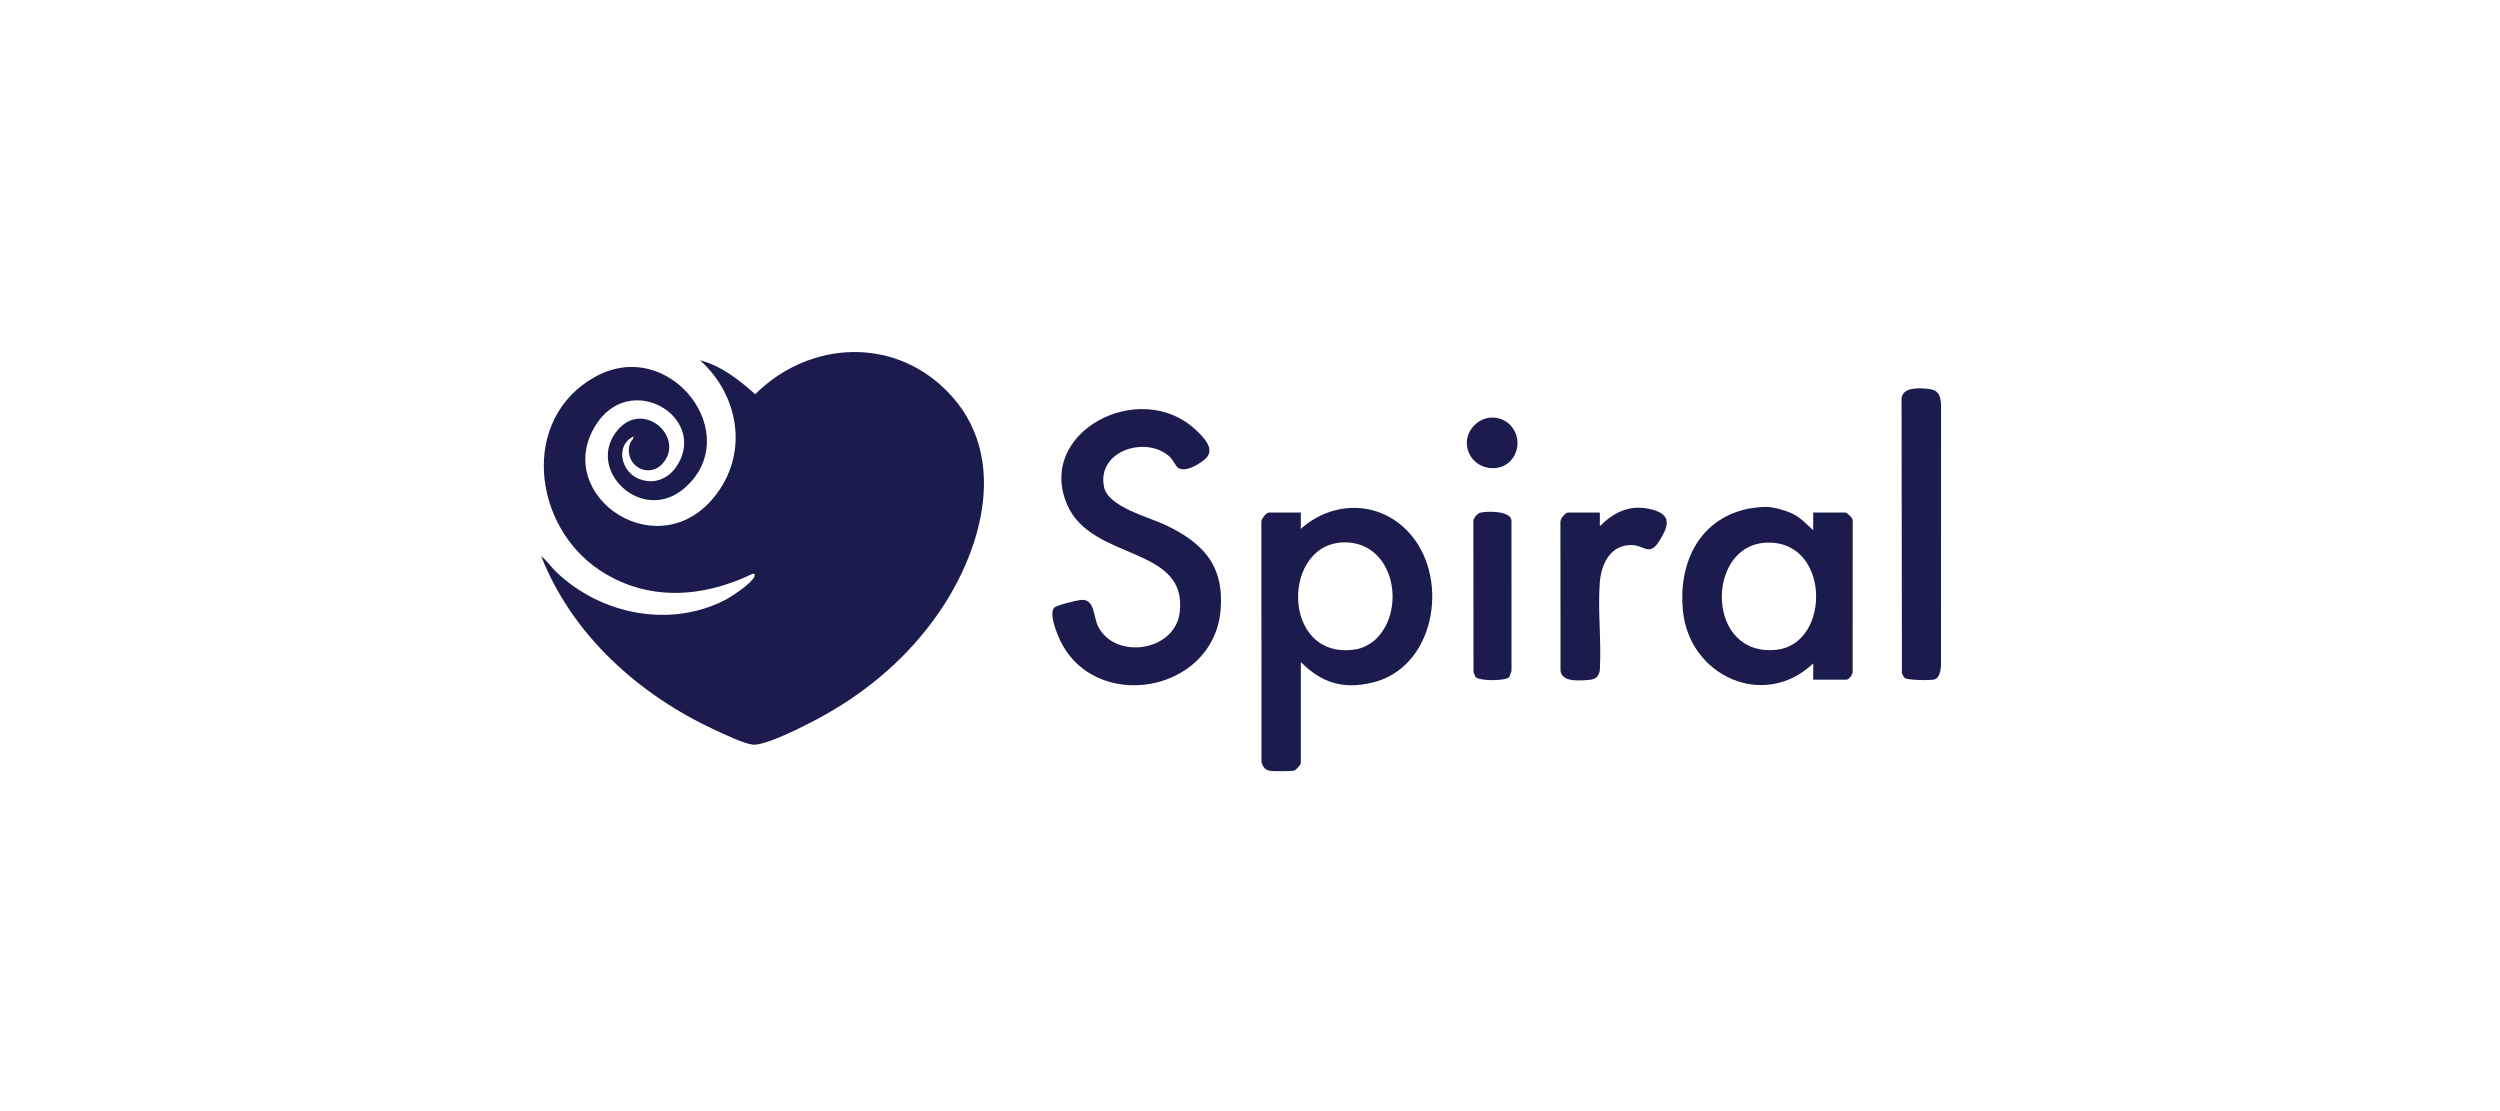 <?xml version="1.0" encoding="UTF-8"?>
<svg id="Layer_1" data-name="Layer 1" xmlns="http://www.w3.org/2000/svg" viewBox="0 0 1440 640">
  <defs>
    <style>
      .cls-1 {
        fill: #1b1b4e;
      }
    </style>
  </defs>
  <path class="cls-1" d="M311.67,320.27c3.44,2.72,5.79,6.38,8.97,9.41,25.38,24.12,64.88,32.25,96.74,16.06,3.92-1.99,15.5-9.69,17.07-13.46.38-.9.52-2.25-.97-1.76-28.62,13.82-60.2,16.09-87.62-1.79-39.2-25.56-46.45-87.52-3.12-111.65,43.06-23.98,86.84,33.45,51.53,64.06-24.65,21.37-57.76-11.13-38.32-33.62,15.03-17.39,38.86,4.66,25.73,19.47-8.27,9.32-22.88.74-18.75-11.72.51-1.53,2.16-2.2,1.96-3.89-10.62,5.15-7.22,20.06,2.73,24.29,9,3.82,17.71.15,22.66-7.91,17.08-27.83-27.71-54.76-47.45-22.4-24.78,40.63,37.53,82.95,70.16,38.84,18.17-24.56,12.19-56.82-9.72-76.65,12.13,3.11,22.57,11.32,31.71,19.55,28.77-28.76,74.06-33.47,105.71-6.27,43.44,37.33,25.87,97.95-4,137.74-17.48,23.29-39.68,41.47-65.29,55.27-7.42,4-30.41,15.81-37.76,15.08-4.94-.49-16.49-5.99-21.5-8.31-43.95-20.3-82.48-54.62-100.45-100.35Z"/>
  <path class="cls-1" d="M749.28,381.34v58.32c0,.69-2.66,3.85-3.68,4.15-1.73.51-11.83.48-13.97.2-2.85-.37-4.4-2.47-5.01-5.17l-.06-137.76c-.46-1.92,2.84-5.85,4.32-5.85h18.4v9.39c19.24-17.17,47.14-16.16,63.81,3.9,21.83,26.26,13.21,76.11-22.61,84.66-16.74,4-29.26.25-41.2-11.85ZM792.06,368.54c17.97-16.6,11.4-54.63-15.78-56.09-38.82-2.07-39.06,69.12,5.14,61.49,3.46-.6,8.09-3.04,10.65-5.4Z"/>
  <path class="cls-1" d="M678.26,269.16c-1.15-.95-2.6-4.2-4.1-5.67-13.2-12.95-42.64-4.26-38.22,17.08,2.34,11.3,25.41,17.2,34.8,21.57,21.85,10.17,34.44,23.25,32.34,49.06-3.94,48.46-73.69,60.05-93.04,16.34-1.71-3.86-5.8-14.11-2.83-17.48,1.35-1.54,13.43-4.42,15.85-4.53,7.6-.35,6.71,9.74,9.43,15.22,9.64,19.44,44.3,14.68,47.03-8.05,4.63-38.57-50.58-29.28-64.78-61.88-18.28-41.95,41.72-73.27,73.88-43.35,4.68,4.36,11.99,11.54,5.34,17.12-3.48,2.92-11.59,8-15.71,4.59Z"/>
  <path class="cls-1" d="M1044.42,391.51v-9.39c-28.34,26.93-71.31,7.32-75.06-30.23-2.7-26.99,8.8-52.34,36.66-58.67,1.33-.3,6.99-1.25,10.64-1.25,5.16,0,11.47,1.98,15.24,3.63,4.97,2.18,8.62,6.36,12.51,9.79v-10.18h18.4c.94,0,4.93,3.39,4.35,5.05l-.02,86.17c.38,1.71-2.09,5.07-3.54,5.07h-19.18ZM1016.07,312.68c-33.79,2.81-33.3,66.41,7.52,61.53,31.55-3.77,30.7-64.71-7.52-61.53Z"/>
  <path class="cls-1" d="M1097.09,390.5c-.38-.31-1.47-2.19-1.58-2.7l-.22-157.97c.25-6.99,10.12-6.4,15.29-5.85,5.89.62,7.04,3.47,7.46,8.98l-.04,151.11c-.31,2.42-.97,6.5-3.68,7.28-2.28.66-15.56.49-17.23-.85Z"/>
  <path class="cls-1" d="M921.51,295.22v7.83c8.26-8.1,17.21-12.54,29.01-9.82,12.78,2.95,10.93,9.57,4.81,18.98-5.31,8.16-8.43,1.88-15.42,1.74-12.29-.25-17.6,10.85-18.42,21.56-1.26,16.39,1.03,34.31-.01,50.87-.88,3.45-2.32,4.84-5.78,5.18-5.3.51-16.05,1.6-16.84-5.18l-.06-85.31c-.46-1.92,2.84-5.85,4.32-5.85h18.4Z"/>
  <path class="cls-1" d="M852.38,295.38c3.57-1.06,17.38-1.3,18.22,4.17l.03,86.9-1.22,3.48c-2.13,2.46-17.41,2.44-19.52,0l-1.15-2.76-.09-86.89c-.17-1.67,2.31-4.47,3.72-4.89Z"/>
  <path class="cls-1" d="M857.92,240.61c11.28-1.3,19.32,10.07,14.97,20.48-5.65,13.52-26.43,10.43-27.94-4.84-.75-7.61,5.56-14.78,12.97-15.64Z"/>
</svg>